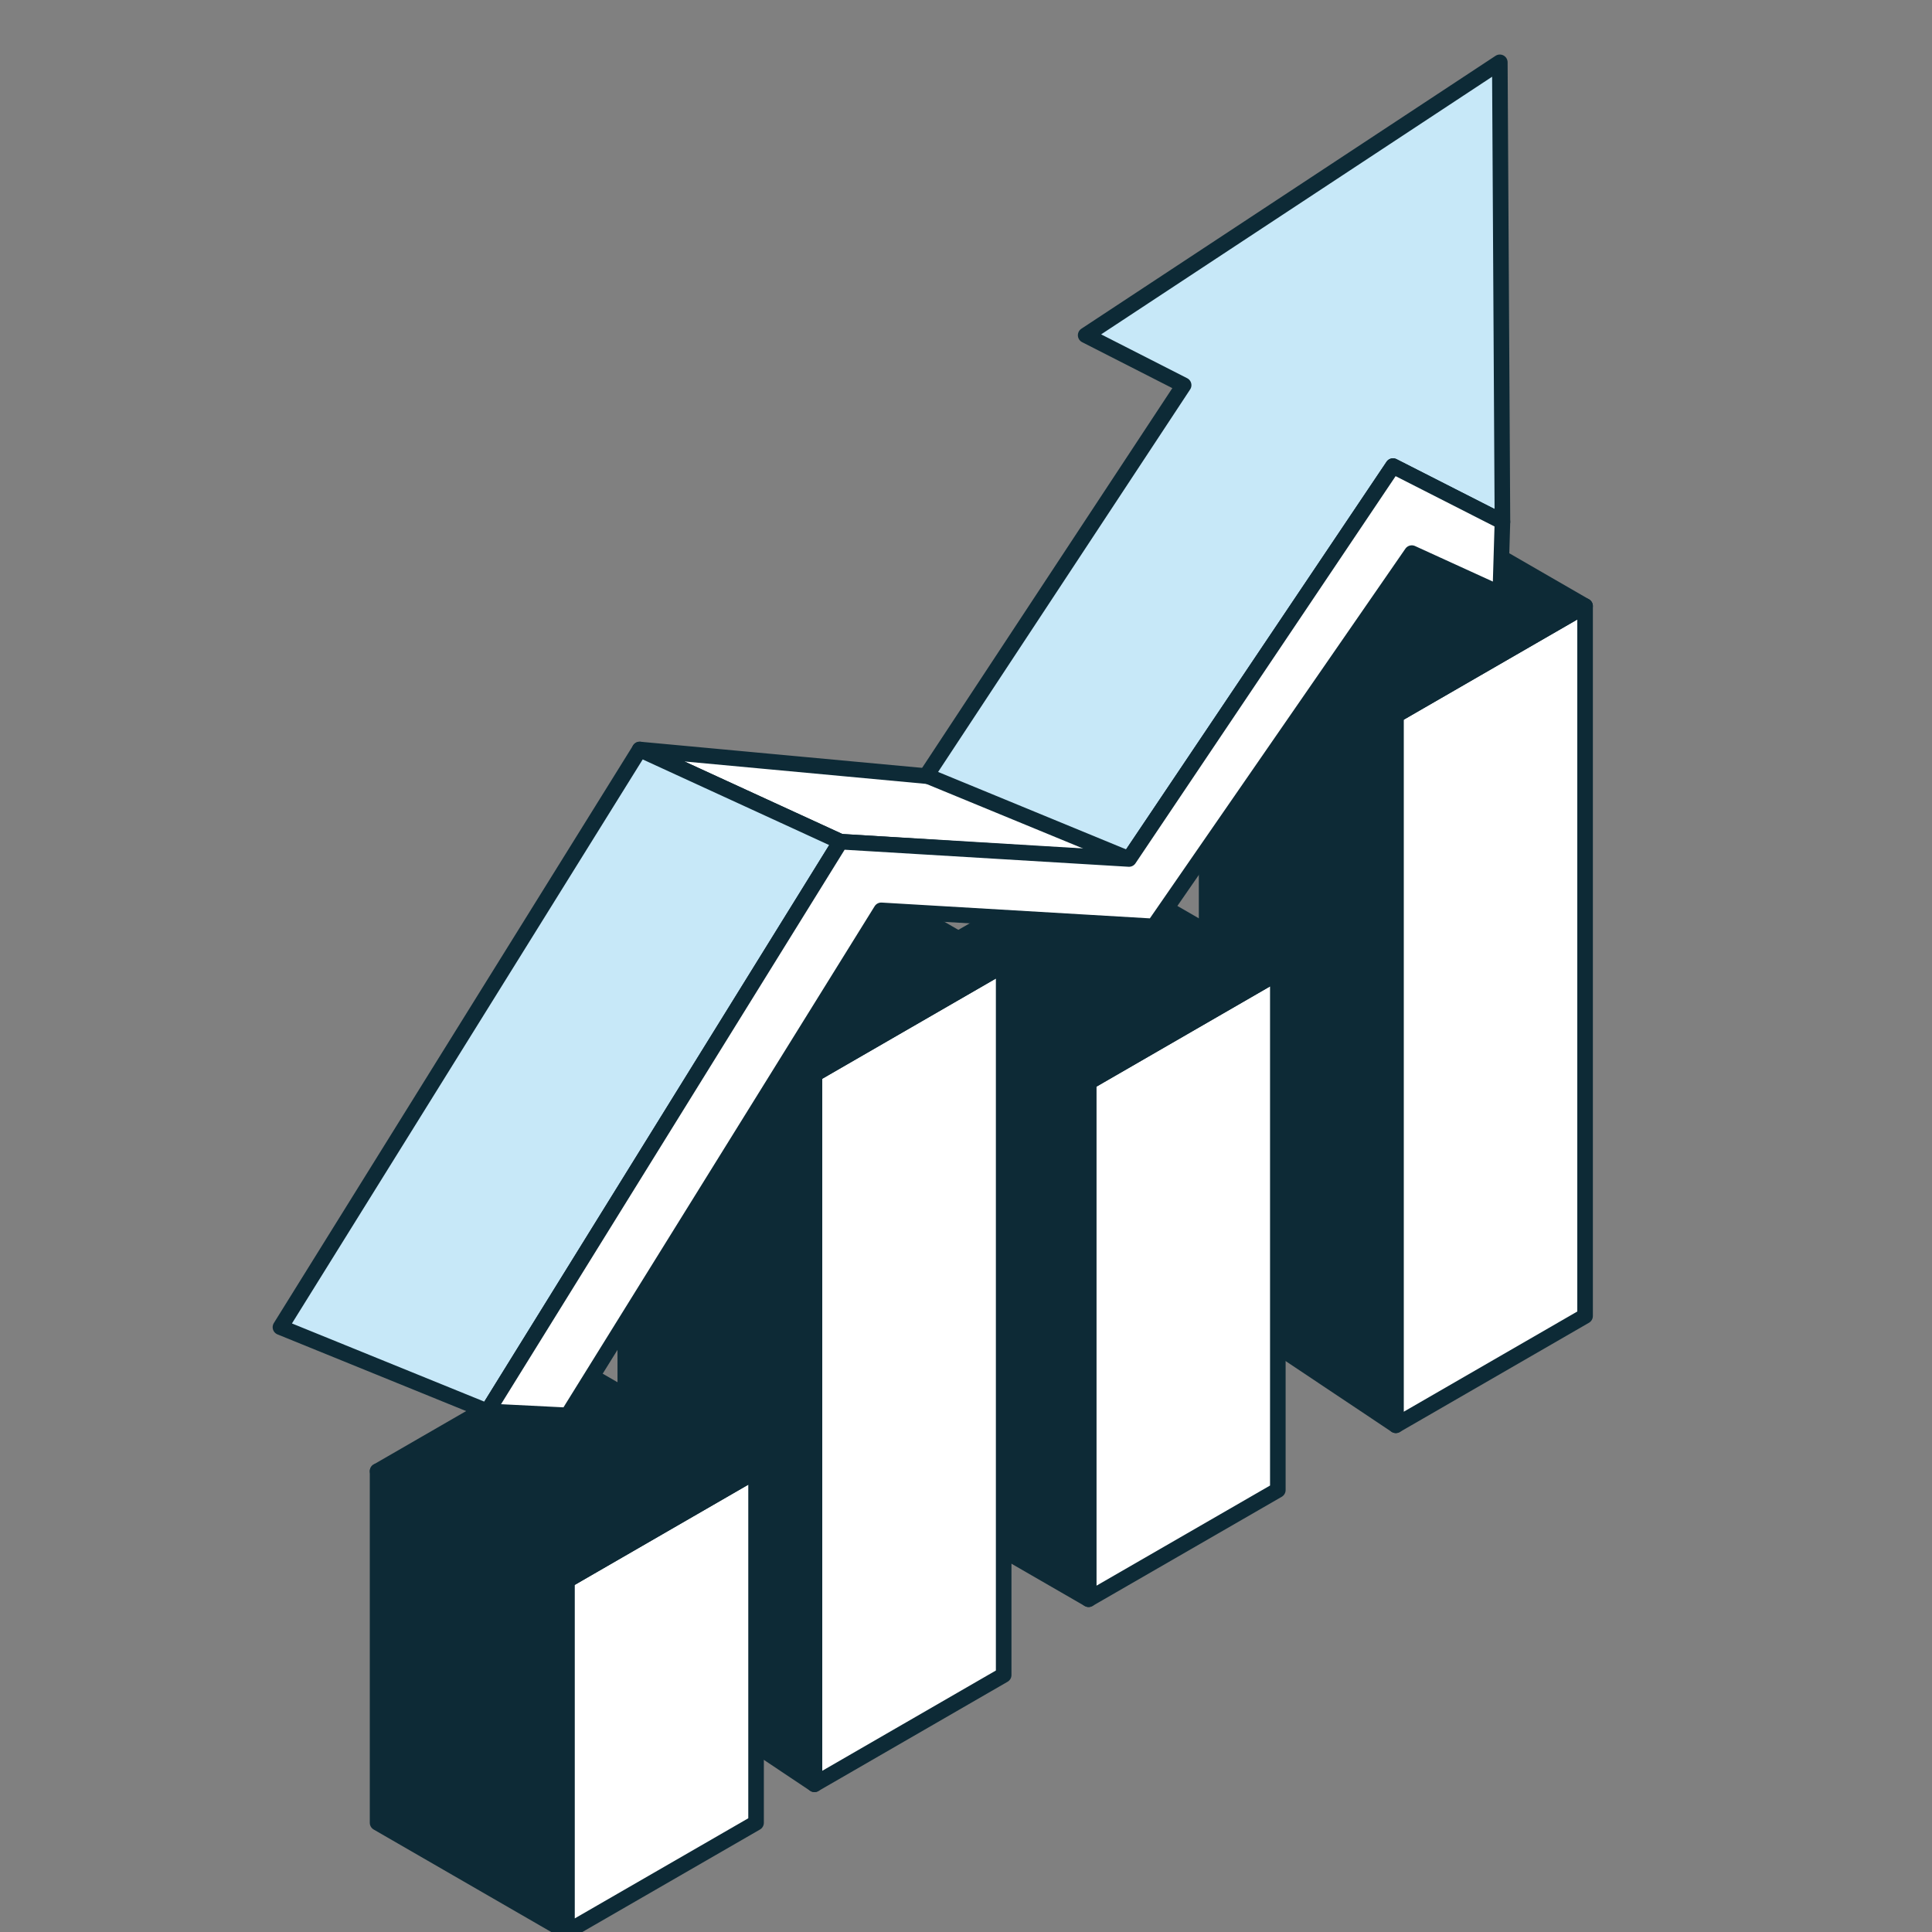 <?xml version="1.0" encoding="UTF-8"?>
<svg xmlns="http://www.w3.org/2000/svg" width="62" height="62" viewBox="0 0 62 62" fill="none">
  <rect x="0" y="0" width="62" height="62" fill="#808080" stroke="none"/>
  <g clip-path="url(#clip0_2188_2473)">
    <path d="M50.867 19.448V42.232L44.794 45.739V22.954L50.867 19.448Z" fill="white" stroke="#0D2A36" stroke-width="0.5" stroke-linecap="round" stroke-linejoin="round"></path>
    <path d="M50.867 19.448L44.794 22.954L38.722 19.448L44.794 15.941L50.867 19.448Z" fill="#0D2A36" stroke="#0D2A36" stroke-width="0.5" stroke-linecap="round" stroke-linejoin="round"></path>
    <path d="M44.794 22.954V45.739L38.732 41.692L38.722 31.14V19.448L44.794 22.954Z" fill="#0D2A36" stroke="#0D2A36" stroke-width="0.5" stroke-linecap="round" stroke-linejoin="round"></path>
    <path d="M41.007 42.316V47.817L34.934 51.321V34.729L41.007 31.222V42.316Z" fill="white" stroke="#0D2A36" stroke-width="0.5" stroke-linecap="round" stroke-linejoin="round"></path>
    <path d="M41.006 31.222L34.934 34.729L28.862 31.222L34.934 27.716L41.006 31.222Z" fill="#0D2A36" stroke="#0D2A36" stroke-width="0.5" stroke-linecap="round" stroke-linejoin="round"></path>
    <path d="M34.934 34.729V51.321L30.172 48.573V42.79L28.862 42.034V31.222L34.934 34.729Z" fill="#0D2A36" stroke="#0D2A36" stroke-width="0.5" stroke-linecap="round" stroke-linejoin="round"></path>
    <path d="M32.209 30.969V53.753L26.137 57.26V34.475L32.209 30.969Z" fill="white" stroke="#0D2A36" stroke-width="0.5" stroke-linecap="round" stroke-linejoin="round"></path>
    <path d="M32.209 30.969L26.137 34.475L20.065 30.969L26.137 27.462L32.209 30.969Z" fill="#0D2A36" stroke="#0D2A36" stroke-width="0.5" stroke-linecap="round" stroke-linejoin="round"></path>
    <path d="M26.137 34.475V57.26L20.075 53.212L20.065 42.66V30.969L26.137 34.475Z" fill="#0D2A36" stroke="#0D2A36" stroke-width="0.5" stroke-linecap="round" stroke-linejoin="round"></path>
    <path d="M24.263 52.996V58.495L18.189 62V50.72L24.263 47.212V52.996Z" fill="white" stroke="#0D2A36" stroke-width="0.5" stroke-linecap="round" stroke-linejoin="round"></path>
    <path d="M24.263 47.212L18.189 50.72L12.117 47.212L18.189 43.707L24.263 47.212Z" fill="#0D2A36" stroke="#0D2A36" stroke-width="0.5" stroke-linecap="round" stroke-linejoin="round"></path>
    <path d="M18.189 50.72V62L12.117 58.495V47.212L18.189 50.72Z" fill="#0D2A36" stroke="#0D2A36" stroke-width="0.5" stroke-linecap="round" stroke-linejoin="round"></path>
    <path d="M26.971 27.01L20.529 24.052L29.873 24.919L36.375 27.596L26.971 27.01Z" fill="white" stroke="#0D2A36" stroke-width="0.5" stroke-linecap="round" stroke-linejoin="round"></path>
    <path d="M15.643 45.291L9 42.591L20.529 24.052L26.971 27.01L15.643 45.291Z" fill="#C7E8F8" stroke="#0D2A36" stroke-width="0.5" stroke-linecap="round" stroke-linejoin="round"></path>
    <path d="M48.131 2L34.84 10.758L37.984 12.36L29.729 24.888L36.231 27.566L44.703 14.957L48.215 16.744L48.131 2Z" fill="#C7E8F8" stroke="#0D2A36" stroke-width="0.5" stroke-linecap="round" stroke-linejoin="round"></path>
    <path d="M15.643 45.291L18.217 45.42L28.28 29.214L37.026 29.729L45.306 17.75L48.146 19.047L48.215 16.744L44.703 14.957L36.231 27.566L26.971 27.01L15.643 45.291Z" fill="white" stroke="#0D2A36" stroke-width="0.5" stroke-linecap="round" stroke-linejoin="round"></path>
  </g>
  <defs>
    <clipPath id="clip0_2188_2473">
      <rect width="62" height="62" fill="white"></rect>
    </clipPath>
  </defs>
</svg>
